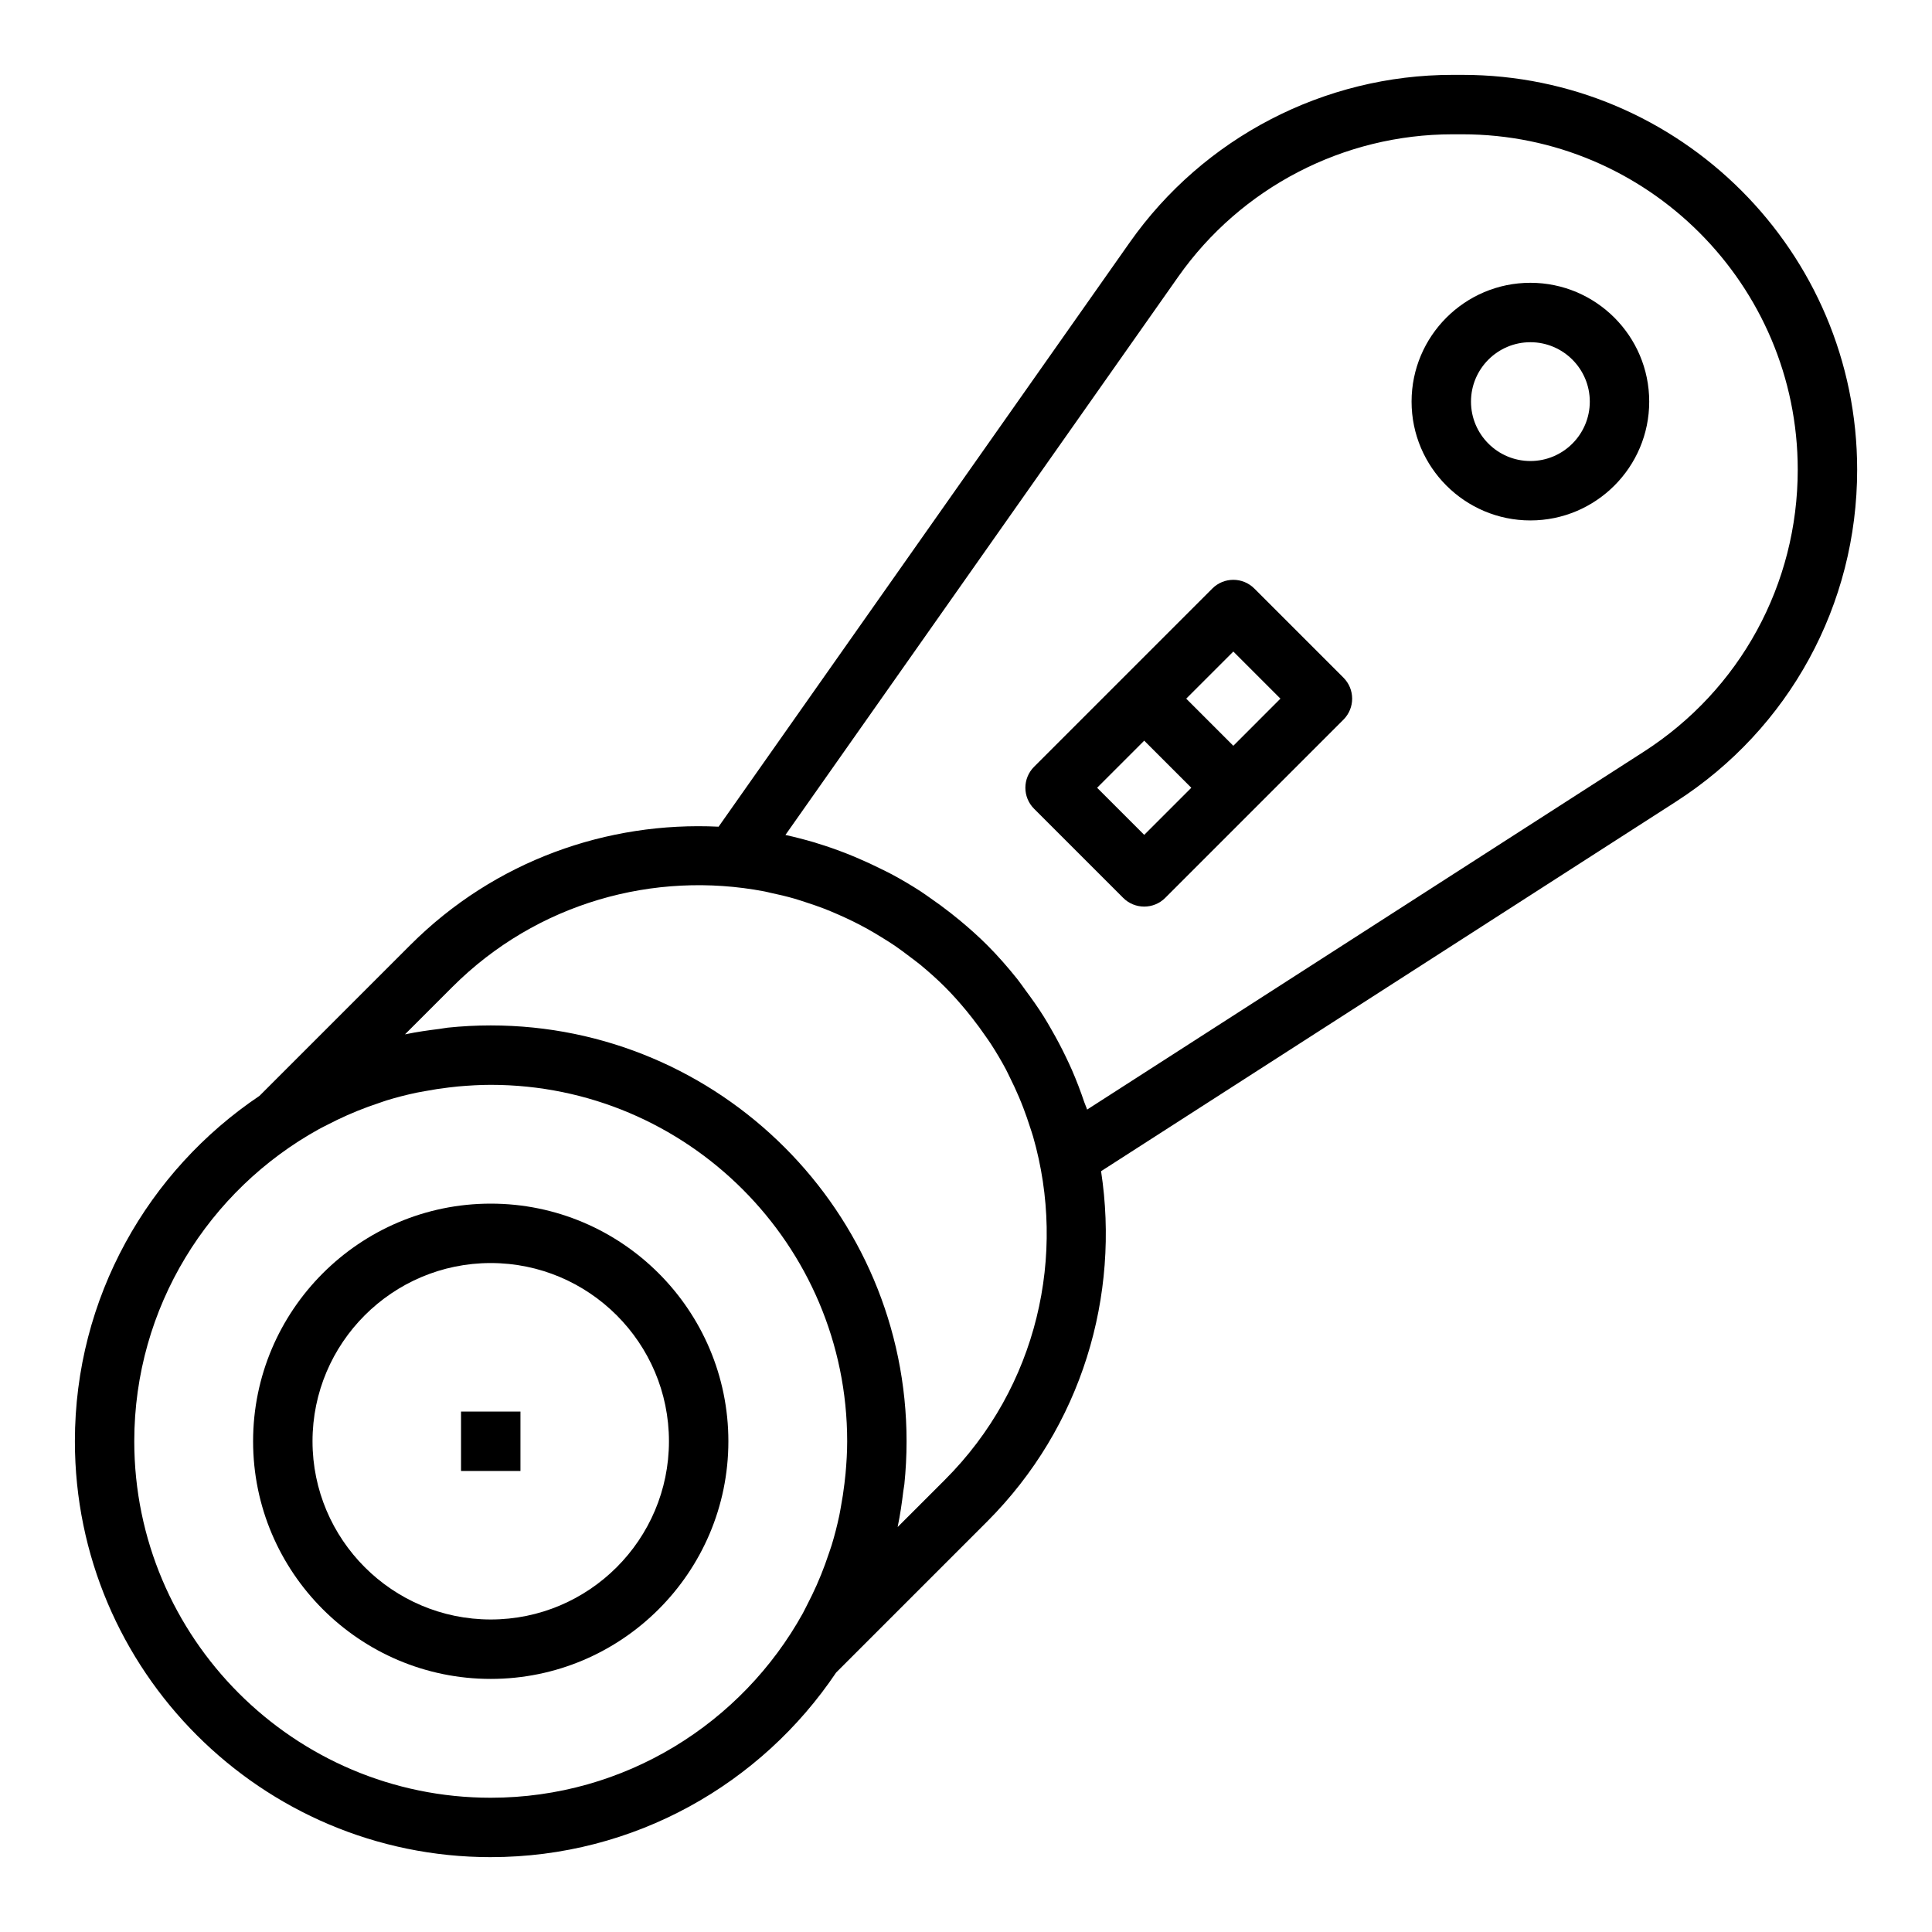 <?xml version="1.0" encoding="UTF-8"?>
<!-- Uploaded to: ICON Repo, www.iconrepo.com, Generator: ICON Repo Mixer Tools -->
<svg fill="#000000" width="800px" height="800px" version="1.1" viewBox="144 144 512 512" xmlns="http://www.w3.org/2000/svg">
 <g>
  <path d="m274.05 636.16c38.102 0 71.73-19.438 91.527-48.91l39.988-39.988c25.262-25.262 35.258-60.008 30.23-92.883l152.32-97.914c30.086-19.34 48.051-52.246 48.051-88.008 0-57.688-46.934-104.62-104.62-104.62h-2.598c-34 0-65.992 16.602-85.562 44.414l-108.95 154.83c-29.41-1.426-59.285 8.941-81.688 31.348l-39.988 39.988c-29.477 19.809-48.914 53.438-48.914 91.535 0 60.773 49.438 110.21 110.21 110.21zm78.098-270.89 104.11-147.95c16.633-23.625 43.805-37.73 72.688-37.73h2.598c49.012 0 88.875 39.863 88.875 88.875 0 30.387-15.258 58.332-40.824 74.762l-147.5 94.824c-0.211-0.684-0.535-1.324-0.762-2-0.961-2.852-2.031-5.66-3.234-8.43-0.52-1.188-1.07-2.356-1.629-3.519-1.172-2.457-2.457-4.863-3.824-7.242-0.668-1.164-1.332-2.332-2.047-3.465-1.504-2.394-3.148-4.715-4.856-7.008-0.707-0.953-1.371-1.945-2.109-2.875-2.496-3.125-5.148-6.172-8.047-9.07-2.297-2.297-4.715-4.441-7.195-6.504-0.805-0.668-1.613-1.309-2.426-1.953-1.812-1.426-3.66-2.777-5.551-4.078-0.828-0.574-1.637-1.172-2.481-1.715-2.473-1.598-5.008-3.094-7.598-4.488-1.016-0.543-2.047-1.023-3.07-1.535-1.852-0.922-3.723-1.793-5.629-2.606-1.039-0.441-2.078-0.891-3.125-1.301-2.637-1.031-5.312-1.984-8.031-2.801-0.203-0.062-0.41-0.141-0.613-0.203-2.559-0.746-5.125-1.418-7.715-1.984zm-100.82 52.84 12.539-12.539c22.426-22.426 53.617-30.867 82.656-25.348 0.551 0.102 1.086 0.25 1.629 0.371 2.164 0.449 4.32 0.961 6.453 1.574 1.031 0.301 2.047 0.652 3.07 0.984 1.605 0.52 3.195 1.062 4.777 1.668 1.234 0.48 2.449 1 3.66 1.527 1.348 0.59 2.684 1.203 4.008 1.859 1.266 0.629 2.519 1.273 3.746 1.961 1.273 0.707 2.527 1.457 3.777 2.227 1.172 0.723 2.34 1.449 3.481 2.219 1.395 0.953 2.746 1.977 4.102 3.008 0.914 0.699 1.852 1.371 2.738 2.102 2.219 1.844 4.394 3.769 6.473 5.848 2 2 3.848 4.094 5.621 6.227 0.527 0.637 1.039 1.281 1.551 1.938 1.289 1.637 2.519 3.312 3.684 5.016 0.434 0.629 0.883 1.242 1.301 1.891 1.434 2.211 2.769 4.473 4 6.777 0.371 0.699 0.691 1.426 1.047 2.133 0.852 1.699 1.652 3.426 2.394 5.172 0.395 0.938 0.781 1.875 1.141 2.824 0.652 1.691 1.242 3.41 1.793 5.133 0.27 0.844 0.566 1.668 0.812 2.519 8.988 31.262 1.227 66.367-23.355 90.945l-12.531 12.527c0.016-0.062 0.016-0.133 0.031-0.195 0.637-3.055 1.086-6.18 1.465-9.32 0.07-0.605 0.211-1.195 0.277-1.801 0.383-3.758 0.586-7.551 0.586-11.402 0-60.773-49.438-110.21-110.21-110.21-3.84 0-7.637 0.203-11.375 0.59-0.73 0.078-1.449 0.242-2.18 0.332-3.016 0.371-6.023 0.797-8.957 1.41-0.074 0.016-0.137 0.016-0.207 0.031zm-22.812 25.125c0.73-0.402 1.48-0.754 2.219-1.141 1.707-0.891 3.449-1.73 5.219-2.519 0.906-0.402 1.82-0.789 2.738-1.164 1.859-0.754 3.746-1.441 5.668-2.078 0.715-0.234 1.426-0.512 2.141-0.73 2.574-0.789 5.195-1.457 7.848-2.023 0.754-0.156 1.52-0.277 2.273-0.418 2.086-0.395 4.195-0.715 6.32-0.969 0.836-0.102 1.676-0.195 2.512-0.277 2.848-0.242 5.695-0.422 8.594-0.422 52.09 0 94.465 42.375 94.465 94.465 0 2.898-0.18 5.746-0.434 8.582-0.078 0.844-0.18 1.684-0.277 2.519-0.25 2.125-0.574 4.219-0.961 6.297-0.141 0.762-0.262 1.543-0.426 2.305-0.566 2.652-1.234 5.258-2.016 7.824-0.227 0.746-0.512 1.48-0.754 2.227-0.621 1.883-1.301 3.738-2.039 5.566-0.387 0.945-0.781 1.891-1.195 2.824-0.762 1.715-1.582 3.402-2.441 5.062-0.41 0.789-0.789 1.59-1.211 2.371-16.121 29.102-47.137 48.883-82.711 48.883-52.09 0-94.465-42.375-94.465-94.465 0-35.578 19.789-66.613 48.934-82.719z"/>
  <path d="m274.05 588.93c34.723 0 62.977-28.254 62.977-62.977 0-34.723-28.254-62.977-62.977-62.977s-62.977 28.254-62.977 62.977c0 34.727 28.254 62.977 62.977 62.977zm0-110.21c26.047 0 47.23 21.184 47.23 47.23s-21.184 47.23-47.23 47.23-47.23-21.184-47.23-47.23c-0.004-26.047 21.18-47.23 47.23-47.23z"/>
  <path d="m266.18 518.08h15.742v15.742h-15.742z"/>
  <path d="m549.57 281.92c17.367 0 31.488-14.121 31.488-31.488 0-17.367-14.121-31.488-31.488-31.488-17.367 0-31.488 14.121-31.488 31.488 0 17.367 14.125 31.488 31.488 31.488zm0-47.23c8.684 0 15.742 7.062 15.742 15.742 0 8.684-7.062 15.742-15.742 15.742-8.684 0-15.742-7.062-15.742-15.742 0-8.684 7.059-15.742 15.742-15.742z"/>
  <path d="m441.66 381.95c1.535 1.535 3.551 2.305 5.566 2.305s4.031-0.77 5.566-2.305l47.234-47.234c3.078-3.078 3.078-8.055 0-11.133l-23.617-23.617c-3.078-3.078-8.055-3.078-11.133 0l-47.234 47.234c-3.078 3.078-3.078 8.055 0 11.133zm29.184-65.285 12.484 12.484-12.484 12.488-12.484-12.488zm-23.617 23.617 12.484 12.484-12.484 12.484-12.484-12.484z"/>
 </g>
</svg>
